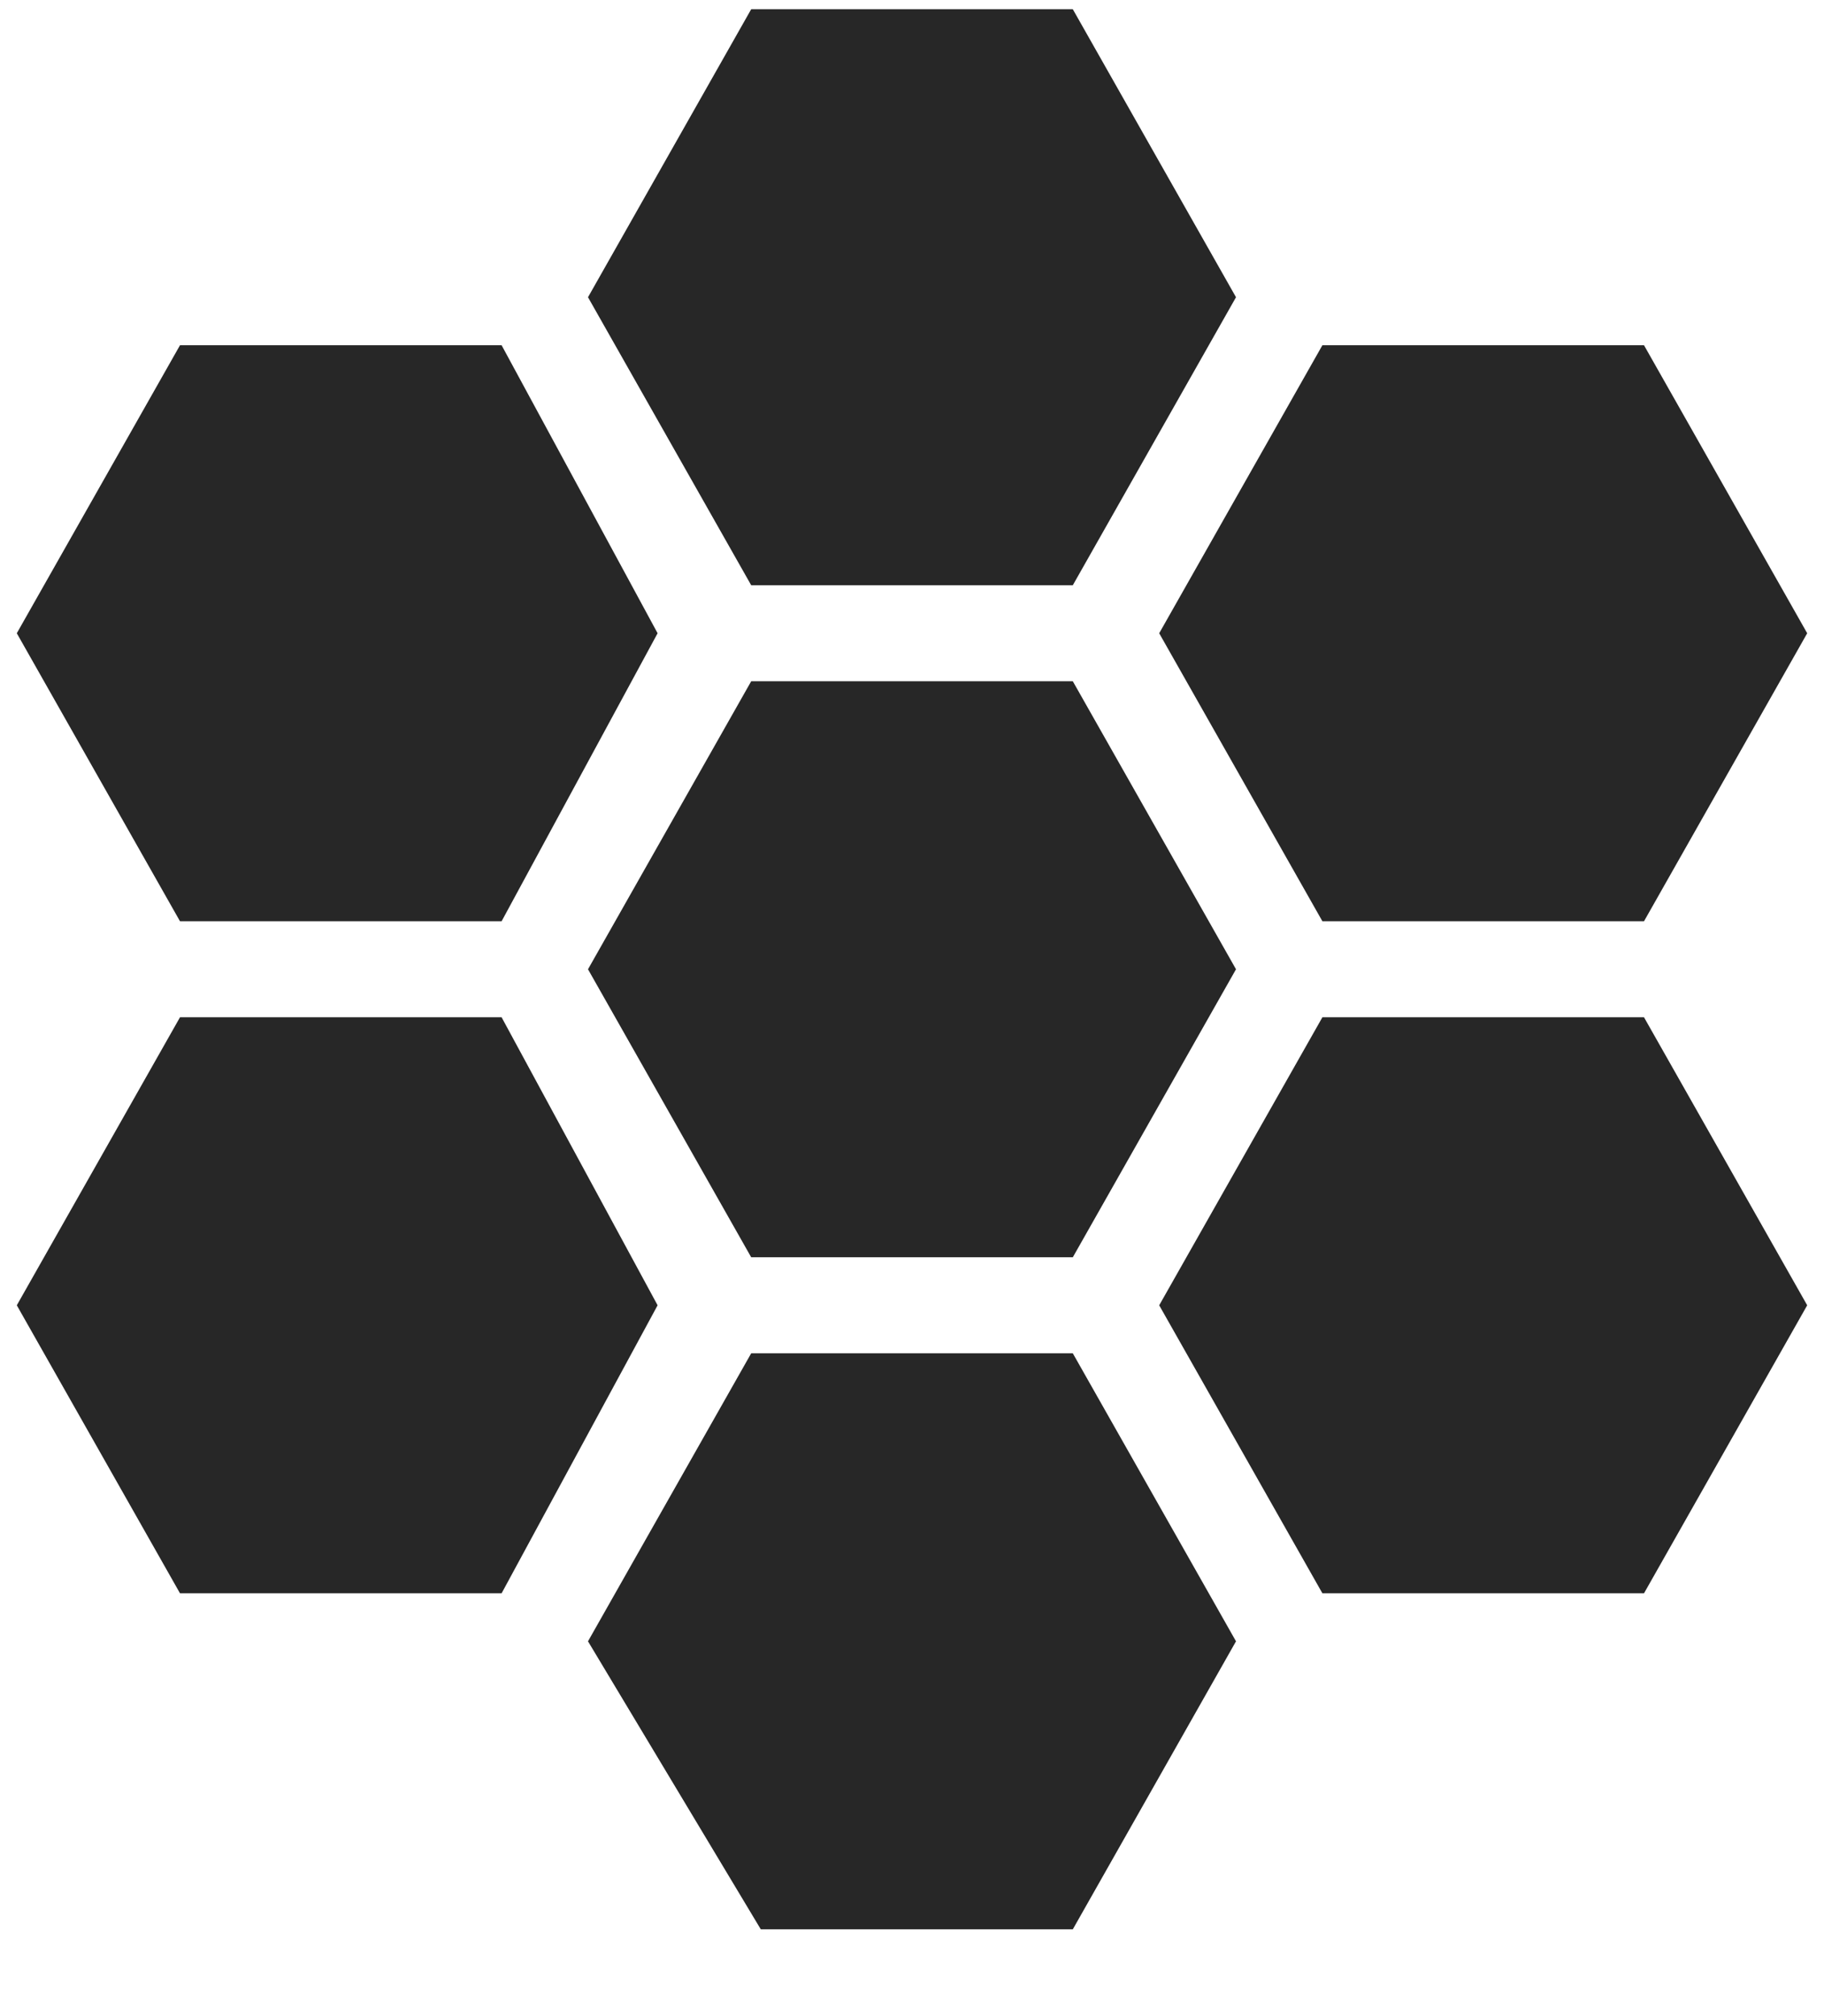 <svg width="19" height="21" viewBox="0 0 19 21" fill="none" xmlns="http://www.w3.org/2000/svg">
<path d="M13.775 9.596L12.075 6.596L13.775 3.596H17.125L18.825 6.596L17.125 9.596H13.775ZM7.825 13.096L6.125 10.096L7.825 7.096H11.175L12.875 10.096L11.175 13.096H7.825ZM7.825 6.096L6.125 3.096L7.825 0.096H11.175L12.875 3.096L11.175 6.096H7.825ZM1.875 9.596L0.175 6.596L1.875 3.596H5.225L6.85 6.596L5.225 9.596H1.875ZM1.875 16.596L0.175 13.596L1.875 10.596H5.225L6.85 13.596L5.225 16.596H1.875ZM7.925 20.096L6.125 17.096L7.825 14.096H11.175L12.875 17.096L11.175 20.096H7.925ZM13.775 16.596L12.075 13.596L13.775 10.596H17.125L18.825 13.596L17.125 16.596H13.775Z" fill="#272727"/>
</svg>

